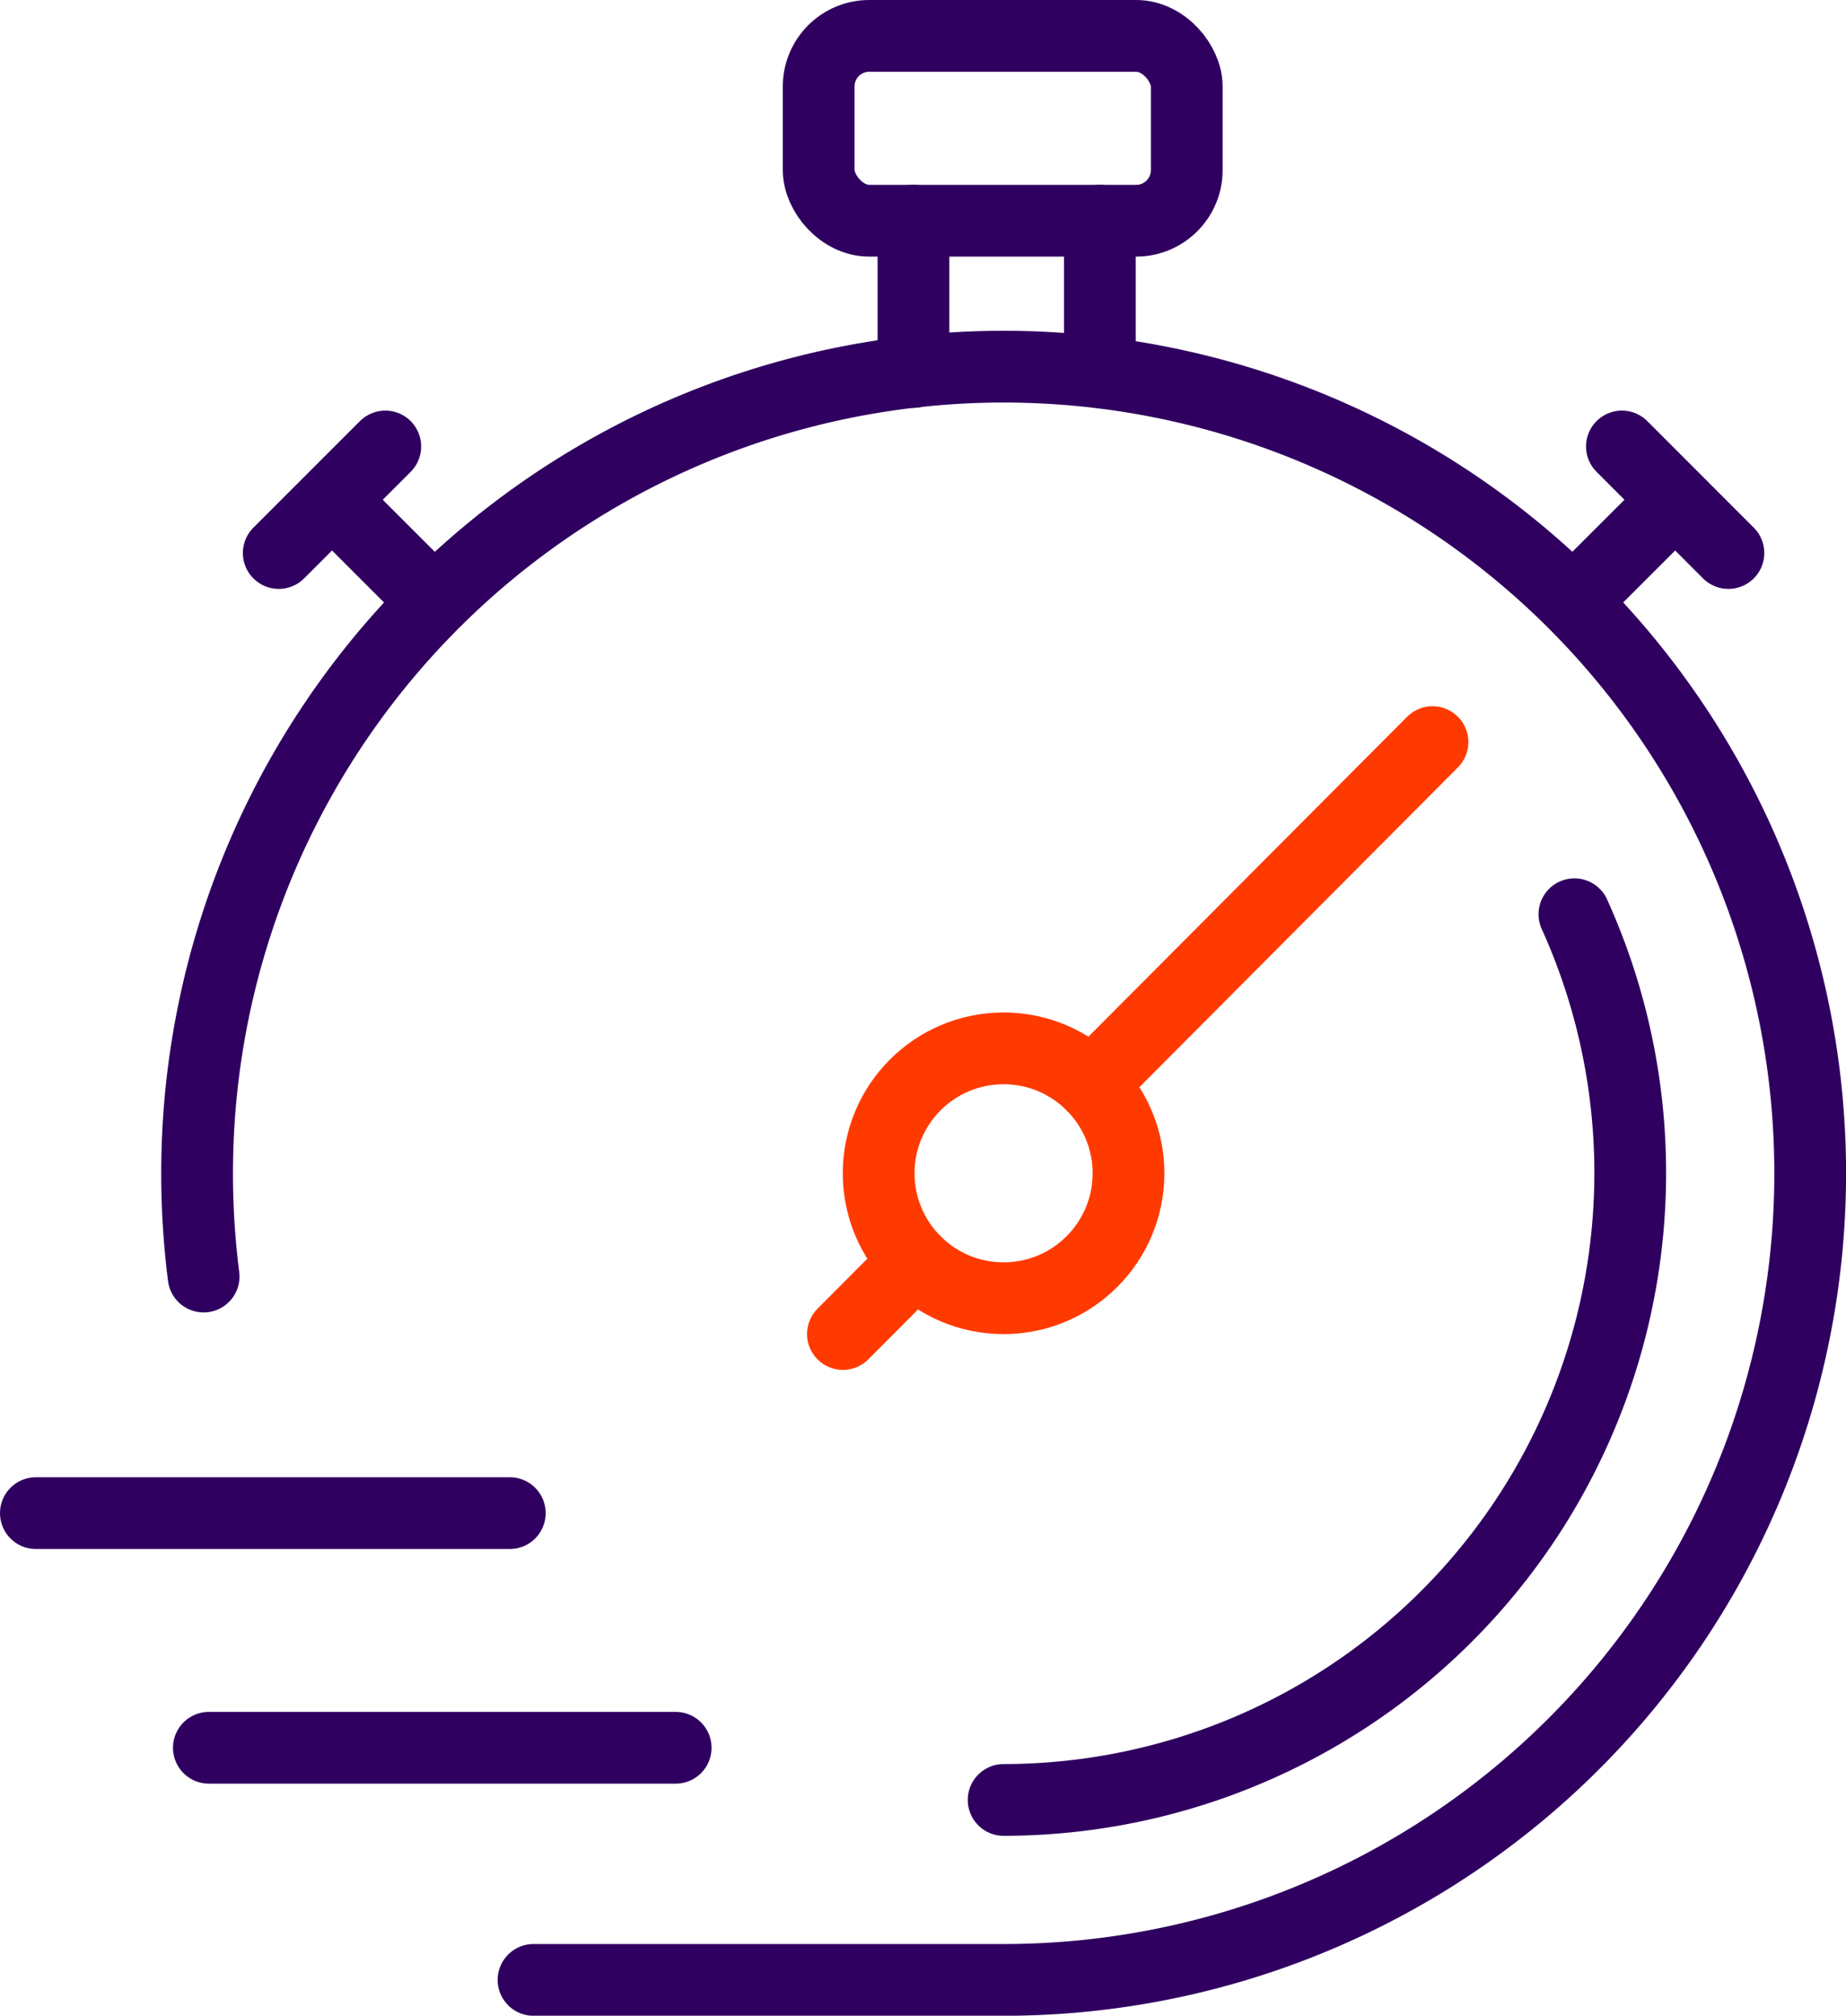 <svg id="Isolation_Mode" data-name="Isolation Mode" xmlns="http://www.w3.org/2000/svg" viewBox="0 0 257.28 280.91"><defs><style>.cls-1,.cls-2{fill:none;stroke-linecap:round;stroke-miterlimit:10;stroke-width:10px;}.cls-1{stroke:#300060;}.cls-2{stroke:#ff3a00;}</style></defs><title>icon_clock</title><path class="cls-1" d="M56.66,211.17a113.92,113.92,0,0,1-.91-14.39A112.41,112.41,0,1,1,168.16,309.19H102.64" transform="translate(-28.28 -33.27)"/><circle class="cls-2" cx="139.87" cy="163.51" r="17.41"/><path class="cls-1" d="M247.71,160.68a87.39,87.39,0,0,1-79.55,123.43" transform="translate(-28.28 -33.27)"/><line class="cls-2" x1="152.12" y1="151.13" x2="199.65" y2="103.42"/><line class="cls-2" x1="117.48" y1="185.91" x2="127.55" y2="175.8"/><rect class="cls-1" x="114.1" y="5" width="51.3" height="25.76" rx="7.05"/><line class="cls-1" x1="127.31" y1="30.76" x2="127.31" y2="51.84"/><line class="cls-1" x1="153.29" y1="30.76" x2="153.29" y2="51.84"/><line class="cls-1" x1="38.85" y1="77.07" x2="53.7" y2="62.22"/><line class="cls-1" x1="48.05" y1="71.42" x2="59.5" y2="82.87"/><line class="cls-1" x1="240.89" y1="77.07" x2="226.05" y2="62.22"/><line class="cls-1" x1="231.7" y1="71.42" x2="220.24" y2="82.87"/><line class="cls-1" x1="94.17" y1="243.57" x2="29.11" y2="243.57"/><line class="cls-1" x1="71.05" y1="210.87" x2="5" y2="210.87"/></svg>